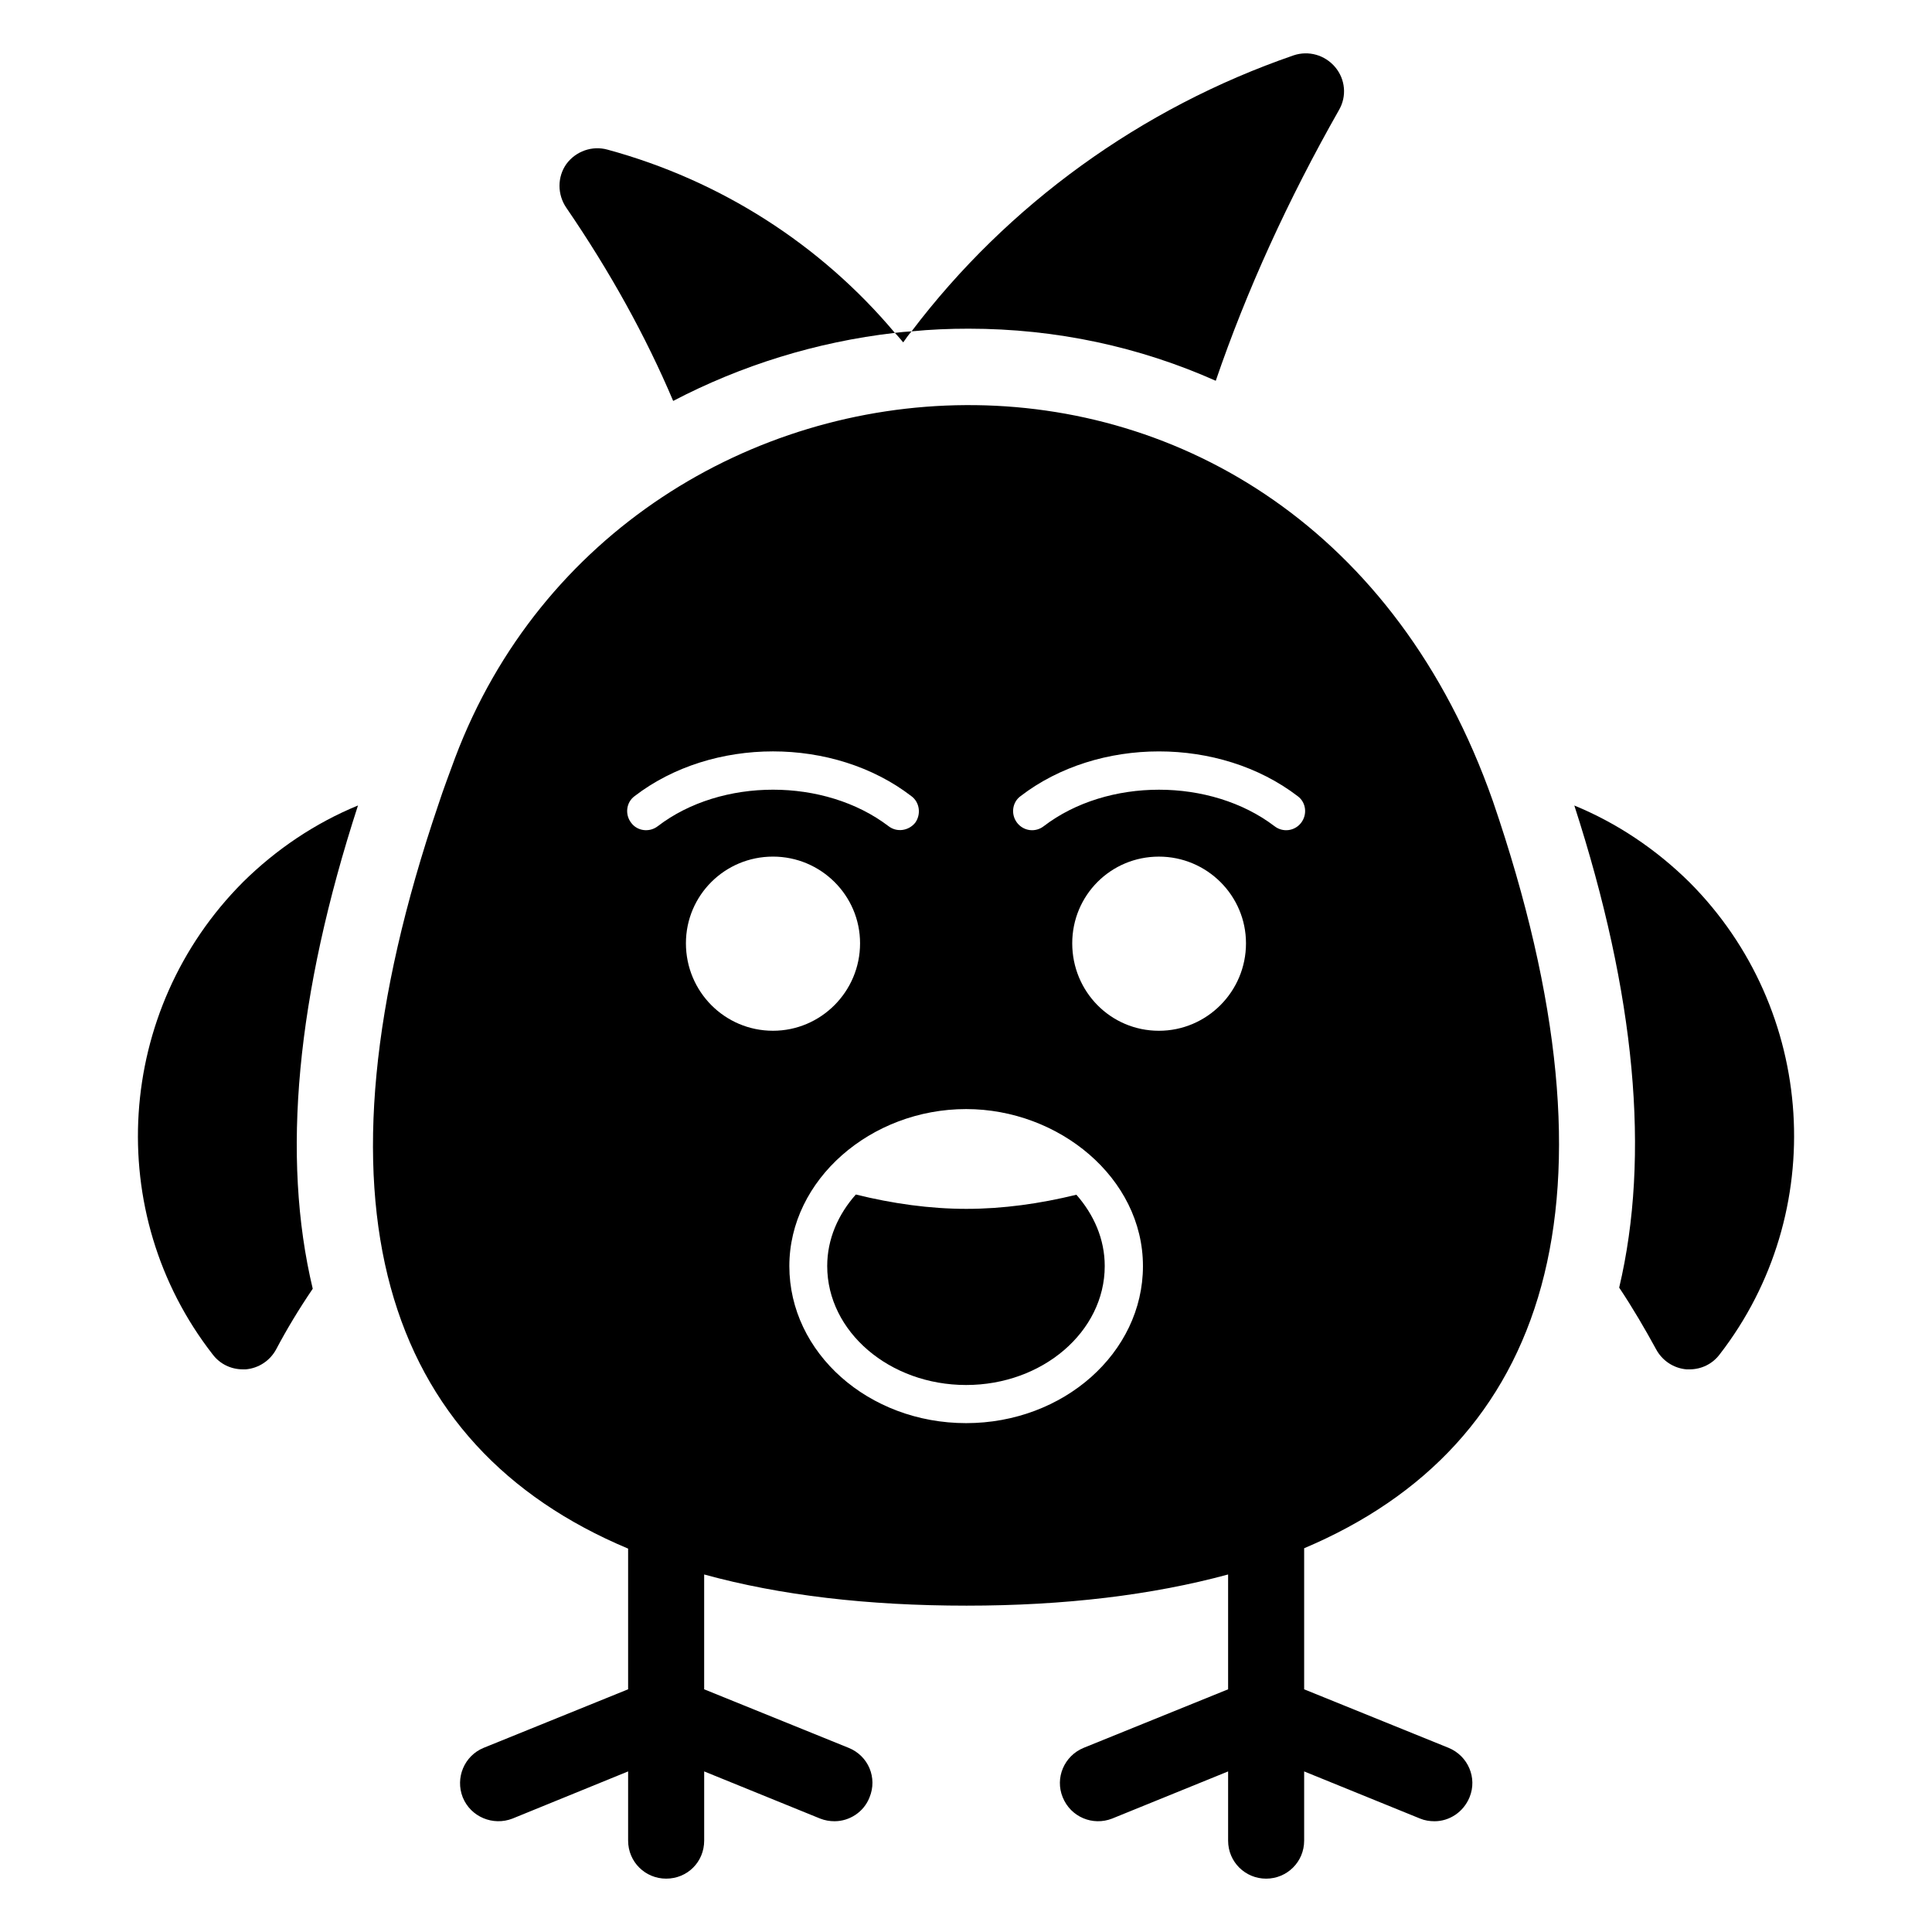 <?xml version="1.0" encoding="UTF-8"?>
<!-- Uploaded to: ICON Repo, www.svgrepo.com, Generator: ICON Repo Mixer Tools -->
<svg fill="#000000" width="800px" height="800px" version="1.1" viewBox="144 144 512 512" xmlns="http://www.w3.org/2000/svg">
 <g>
  <path d="m385.58 231.81c-1.512 0.102-2.922 0.199-4.434 0.402 0.805 0.805 1.512 1.715 2.215 2.519 0.707-1.008 1.41-2.016 2.219-2.922z"/>
  <path d="m400.13 464.36c-9.738 0-19.582-1.391-29.328-3.801-4.691 5.293-7.582 11.809-7.582 18.953 0 17.383 16.512 31.527 36.812 31.527 20.25 0 36.734-14.145 36.734-31.527 0-7.113-2.863-13.613-7.512-18.895-9.68 2.375-19.457 3.742-29.125 3.742z"/>
  <path d="m539.59 356.2c-50.883-144.79-229.84-130.99-274.98-11.387-1.512 4.129-3.125 8.359-4.434 12.395-35.871 105.5-14.609 169.98 50.281 197.19v37.281l-38.289 15.516c-5.141 2.117-7.559 7.961-5.543 13.098 2.117 5.238 8.062 7.656 13.199 5.644l30.633-12.496v18.34c0 5.644 4.535 10.078 10.078 10.078 5.644 0 10.078-4.434 10.078-10.078v-18.34l30.73 12.496c1.309 0.504 2.519 0.707 3.828 0.707 3.93 0 7.758-2.418 9.27-6.348 2.117-5.141-0.301-10.98-5.543-13.098l-38.289-15.516v-30.43c20.152 5.543 43.328 8.262 69.527 8.262 26.098 0 49.273-2.82 69.324-8.262v30.43l-38.289 15.516c-5.141 2.117-7.656 7.961-5.543 13.098 2.117 5.238 7.961 7.656 13.098 5.644l30.734-12.496v18.34c0 5.644 4.535 10.078 10.074 10.078 5.539 0 10.078-4.434 10.078-10.078v-18.34l30.73 12.496c1.211 0.504 2.519 0.707 3.828 0.707 3.93 0 7.656-2.418 9.27-6.348 2.117-5.141-0.402-10.98-5.539-13.098l-38.289-15.516v-37.383c64.59-27.316 86.352-92.004 49.977-198.11zm-221.27 6.75c-2.215 1.715-5.441 1.309-7.055-0.906-1.715-2.215-1.309-5.441 0.906-7.055 20.555-15.82 52.801-15.82 73.355 0 2.215 1.613 2.621 4.836 1.008 7.055-1.715 2.117-4.836 2.621-7.055 0.906-16.926-12.898-44.332-12.898-61.16 0zm7.457 31.035c0-12.695 10.277-22.977 23.074-22.977 12.695 0 23.074 10.277 23.074 22.977 0 12.797-10.379 23.176-23.074 23.176-12.797 0-23.074-10.379-23.074-23.176zm74.262 127.16c-25.895 0-46.855-18.641-46.855-41.617 0-22.871 21.562-41.613 46.855-41.613 24.586 0 46.855 18.238 46.855 41.613 0 22.977-21.059 41.617-46.855 41.617zm51.086-103.98c-12.797 0-22.973-10.379-22.973-23.176 0-12.695 10.176-22.977 22.973-22.977 12.695 0 23.074 10.277 23.074 22.977 0.004 12.797-10.379 23.176-23.074 23.176zm37.688-55.117c-1.711 2.215-4.836 2.621-7.051 0.906-16.93-12.898-44.336-12.898-61.164 0-2.215 1.715-5.34 1.309-7.055-0.906-1.715-2.215-1.312-5.441 0.906-7.055 20.555-15.82 52.801-15.82 73.453 0 2.219 1.613 2.621 4.836 0.91 7.055z"/>
  <path d="m208.34 377.82c-33.754 33.855-37.18 87.66-7.961 125.14 1.914 2.519 4.836 3.93 7.961 3.93h0.805c3.426-0.301 6.449-2.316 8.062-5.34 2.82-5.34 6.047-10.68 9.672-16.02-8.363-34.965-4.332-77.789 11.992-128.07-11.285 4.633-21.664 11.586-30.531 20.352z"/>
  <path d="m561.21 357.46c16.223 50.078 20.152 92.801 11.891 127.77 3.629 5.441 6.856 10.984 9.773 16.324 1.613 3.023 4.637 5.039 8.059 5.34h0.809c3.125 0 6.047-1.41 7.961-3.93 29.121-37.586 25.691-91.391-7.961-125.14-8.871-8.77-19.246-15.723-30.531-20.355z"/>
  <path d="m322.4 250.25c17.938-9.371 37.785-15.617 58.746-18.035-19.648-23.375-46.148-40.406-76.176-48.566-4.031-1.109-8.363 0.402-10.883 3.828-2.418 3.426-2.418 8.062 0 11.59 11.586 16.926 21.059 34.055 28.312 51.184z"/>
  <path d="m466.19 244.91c8.16-23.879 19.145-47.961 32.648-71.742 2.117-3.629 1.711-8.16-1.008-11.387-2.723-3.223-7.055-4.434-10.984-3.121-40.406 13.902-75.871 39.598-101.27 73.152 5.039-0.504 10.078-0.707 15.113-0.707 23.277 0 45.344 4.836 65.496 13.805z"/>
 </g>
</svg>